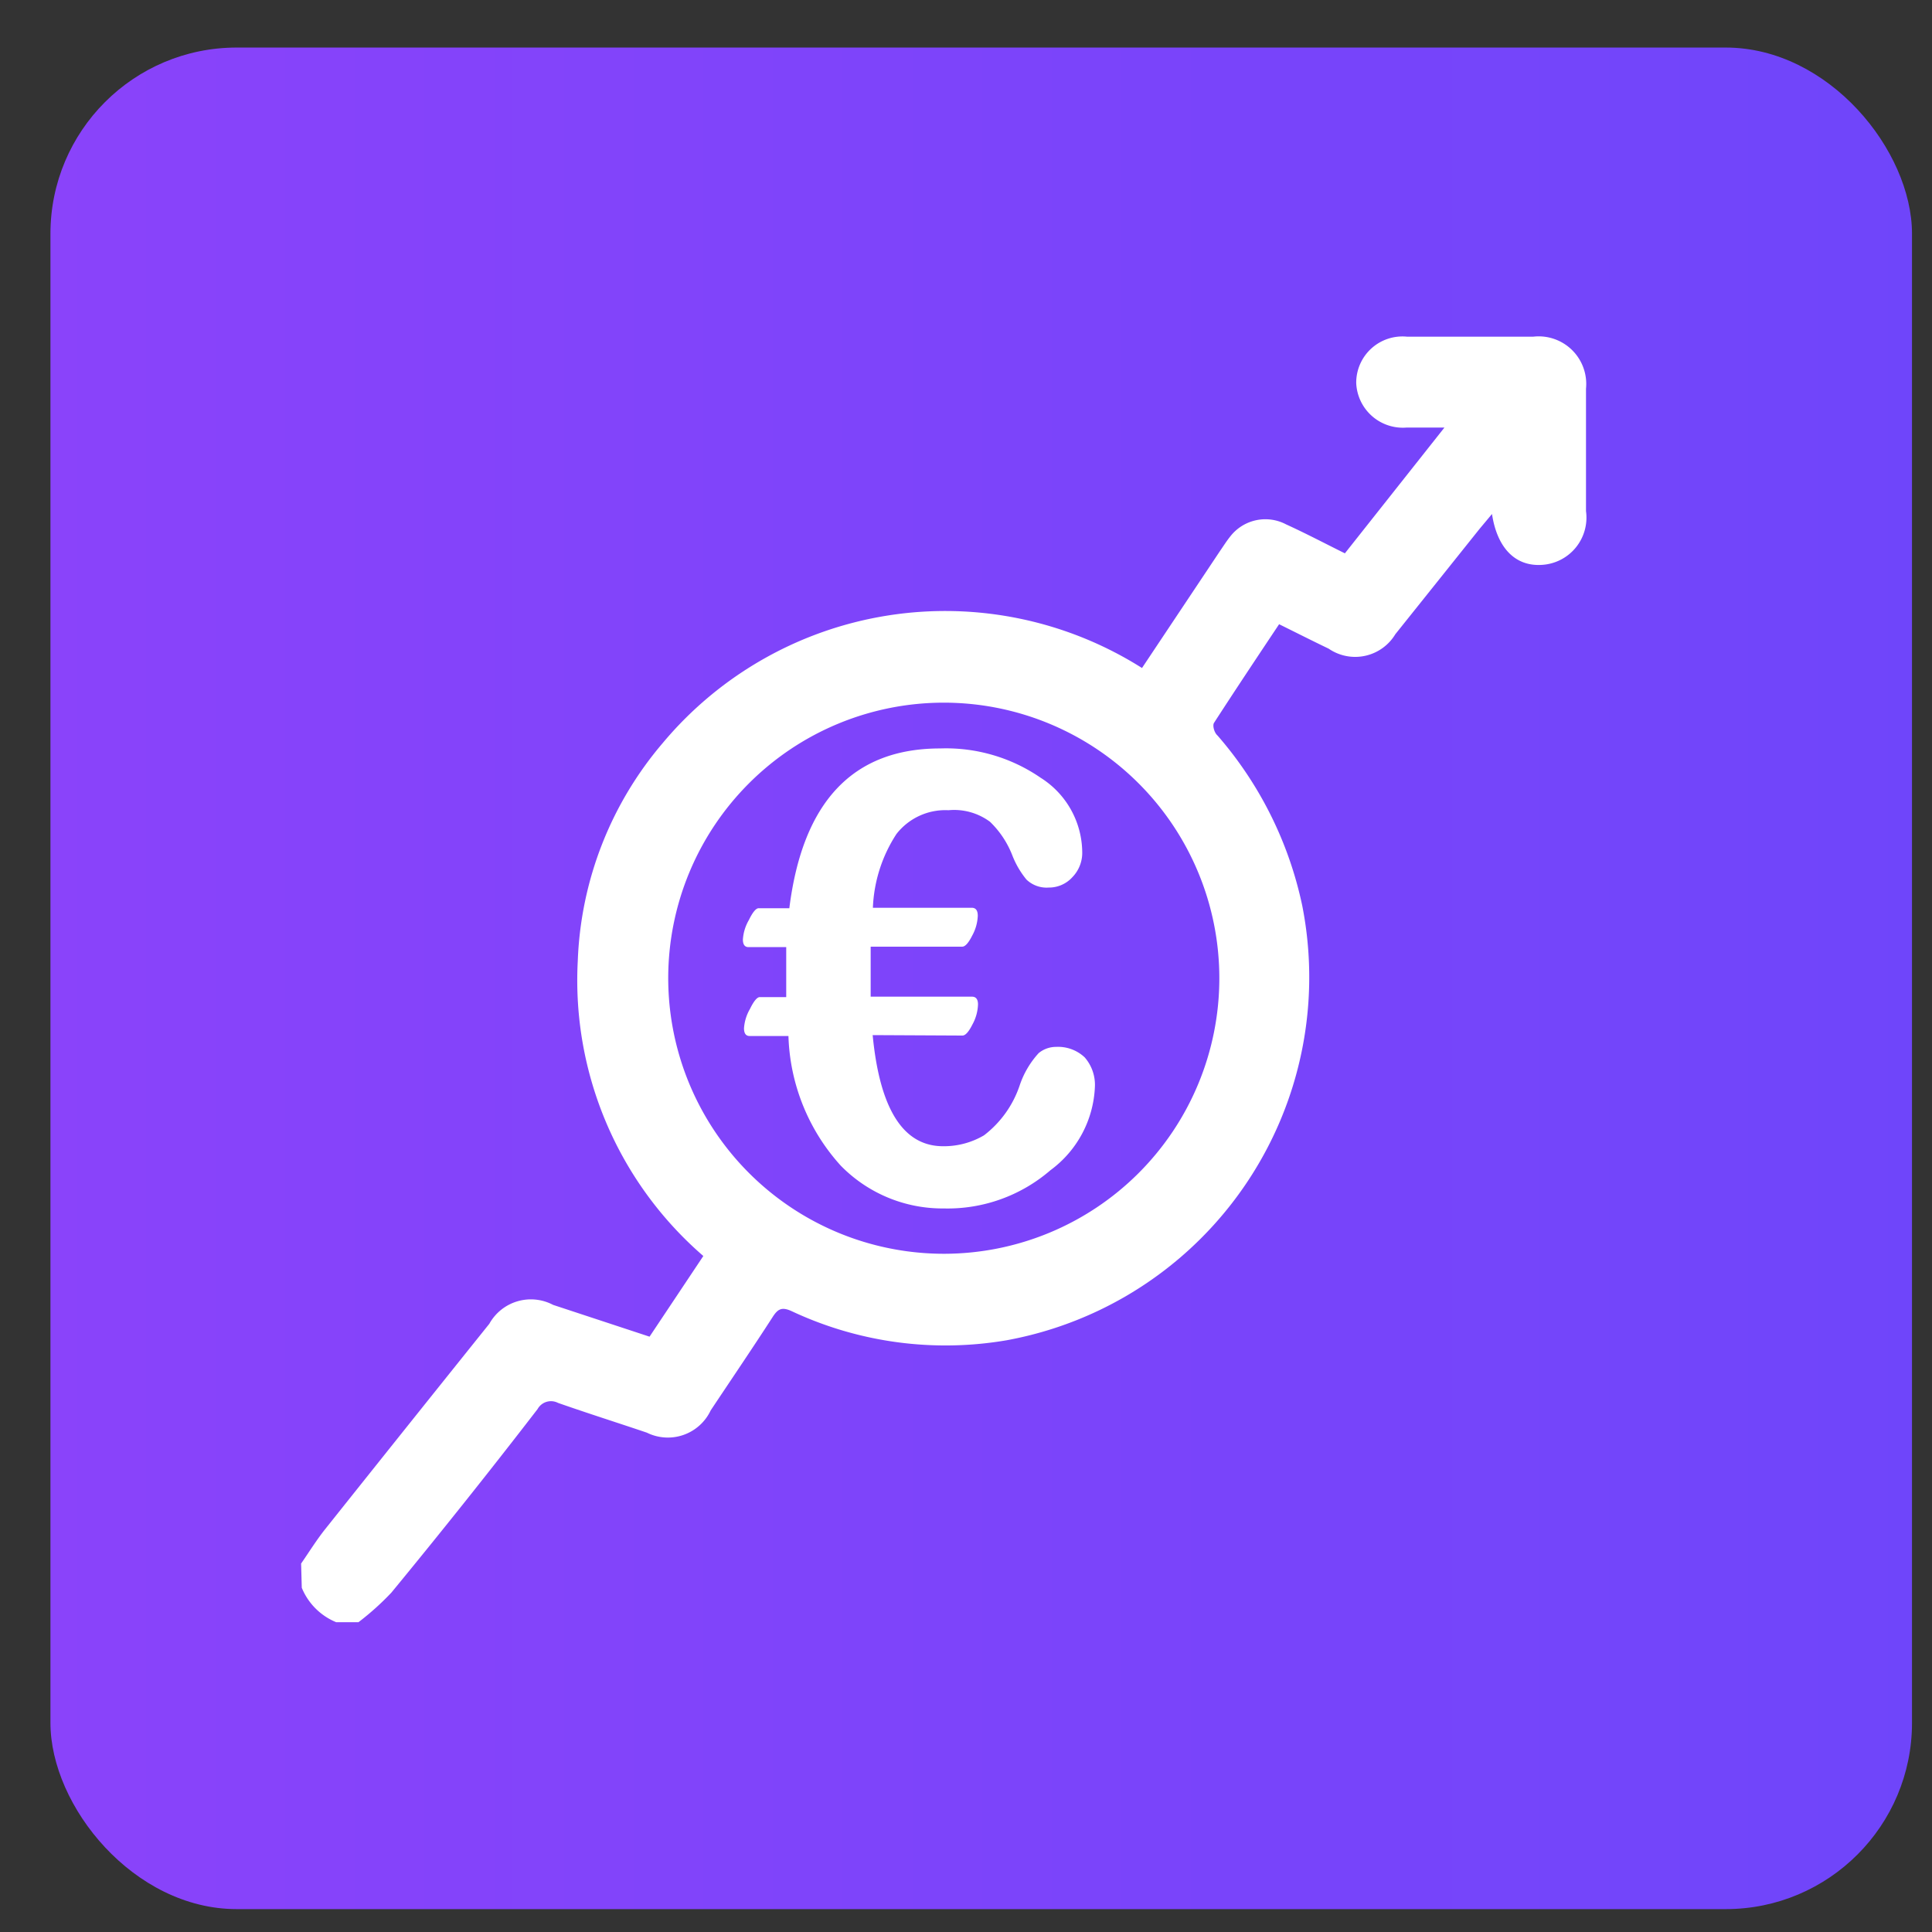 <svg xmlns="http://www.w3.org/2000/svg" xmlns:xlink="http://www.w3.org/1999/xlink" id="Calque_1" data-name="Calque 1" viewBox="0 0 86.94 86.94"><rect x="0" y="0" width="86.94" height="86.94" fill="#333333" stroke="none"/><defs><style>.cls-1{fill:none;}.cls-2{clip-path:url(#clip-path);}.cls-3{fill:url(#Dégradé_sans_nom_3);}.cls-4{fill:#fff;}</style><clipPath id="clip-path"><rect class="cls-1" x="2.27" y="2.14" width="83.77" height="83.77" rx="8.38"></rect></clipPath><linearGradient id="D&#xE9;grad&#xE9;_sans_nom_3" x1="46.69" y1="201.83" x2="47.73" y2="201.83" gradientTransform="matrix(81, 0, 0, -81, -3779.83, 16392.01)" gradientUnits="userSpaceOnUse"><stop offset="0" stop-color="#8a43fa"></stop><stop offset="1" stop-color="#6f45fa"></stop></linearGradient></defs><g class="cls-2"><rect class="cls-3" x="2.27" y="2.14" width="83.77" height="83.77"></rect></g><path class="cls-4" d="M13.55,70.36c.36-.52.7-1.07,1.1-1.57q3.68-4.62,7.37-9.22a2.14,2.14,0,0,1,2.87-.85l4.34,1.43,2.42-3.63A16.4,16.4,0,0,1,26,43.24a16,16,0,0,1,3.82-9.8,16.57,16.57,0,0,1,21.57-3.38l3.5-5.25c.16-.23.31-.47.48-.68a2,2,0,0,1,2.51-.53c.88.4,1.73.85,2.64,1.3L65,19.24h-1.7a2.1,2.1,0,0,1-2.27-2,2.08,2.08,0,0,1,2.28-2.09H69a2.14,2.14,0,0,1,2.37,2.34V23a2.13,2.13,0,0,1-2,2.42c-1.19.07-2-.77-2.23-2.29l-.56.67-3.79,4.74a2.11,2.11,0,0,1-3,.65c-.73-.35-1.46-.72-2.23-1.1-1,1.5-2,3-2.93,4.44-.07.11,0,.43.16.57a17,17,0,0,1,3.81,7.65A16.61,16.61,0,0,1,45.31,60.31,16.3,16.3,0,0,1,35.62,59c-.44-.2-.62-.1-.86.28-.91,1.41-1.85,2.79-2.78,4.19a2.13,2.13,0,0,1-2.87,1c-1.33-.45-2.66-.87-4-1.34a.69.69,0,0,0-.92.28Q21,67.55,17.61,71.67A12.26,12.26,0,0,1,16.13,73h-1a2.84,2.84,0,0,1-1.55-1.55ZM42.47,56.42A12.4,12.4,0,1,0,30.07,44,12.41,12.41,0,0,0,42.47,56.42Z"></path><path class="cls-4" d="M39.27,46.58q.48,5,3.17,5a3.55,3.55,0,0,0,1.84-.49,4.72,4.72,0,0,0,1.61-2.26,4.08,4.08,0,0,1,.85-1.44,1.23,1.23,0,0,1,.78-.28,1.75,1.75,0,0,1,1.29.47,1.88,1.88,0,0,1,.46,1.34,4.91,4.91,0,0,1-2,3.74,7.08,7.08,0,0,1-4.81,1.72,6.4,6.4,0,0,1-4.63-1.93,9.09,9.09,0,0,1-2.35-5.83H33.73c-.16,0-.25-.11-.25-.35a2,2,0,0,1,.27-.87c.17-.35.32-.53.44-.53h1.19v-.49c0-.41,0-1,0-1.76h-1.7c-.16,0-.25-.11-.25-.34a2,2,0,0,1,.27-.88c.17-.35.32-.53.44-.53h1.38q.9-7.19,6.79-7.19A7.51,7.51,0,0,1,46.83,35a4,4,0,0,1,1.87,3.33,1.57,1.57,0,0,1-.44,1.14,1.42,1.42,0,0,1-1.07.47,1.31,1.31,0,0,1-1-.36,4,4,0,0,1-.64-1.1,4.22,4.22,0,0,0-1-1.5,2.71,2.71,0,0,0-1.87-.52,2.79,2.79,0,0,0-2.34,1.07,6.54,6.54,0,0,0-1.06,3.32h4.45q.27,0,.27.36a2,2,0,0,1-.25.89c-.17.34-.32.5-.45.5H39.18l0,1.36c0,.41,0,.71,0,.89h4.56c.18,0,.27.12.27.35a2,2,0,0,1-.25.9c-.17.34-.32.5-.45.5Z"></path></svg>